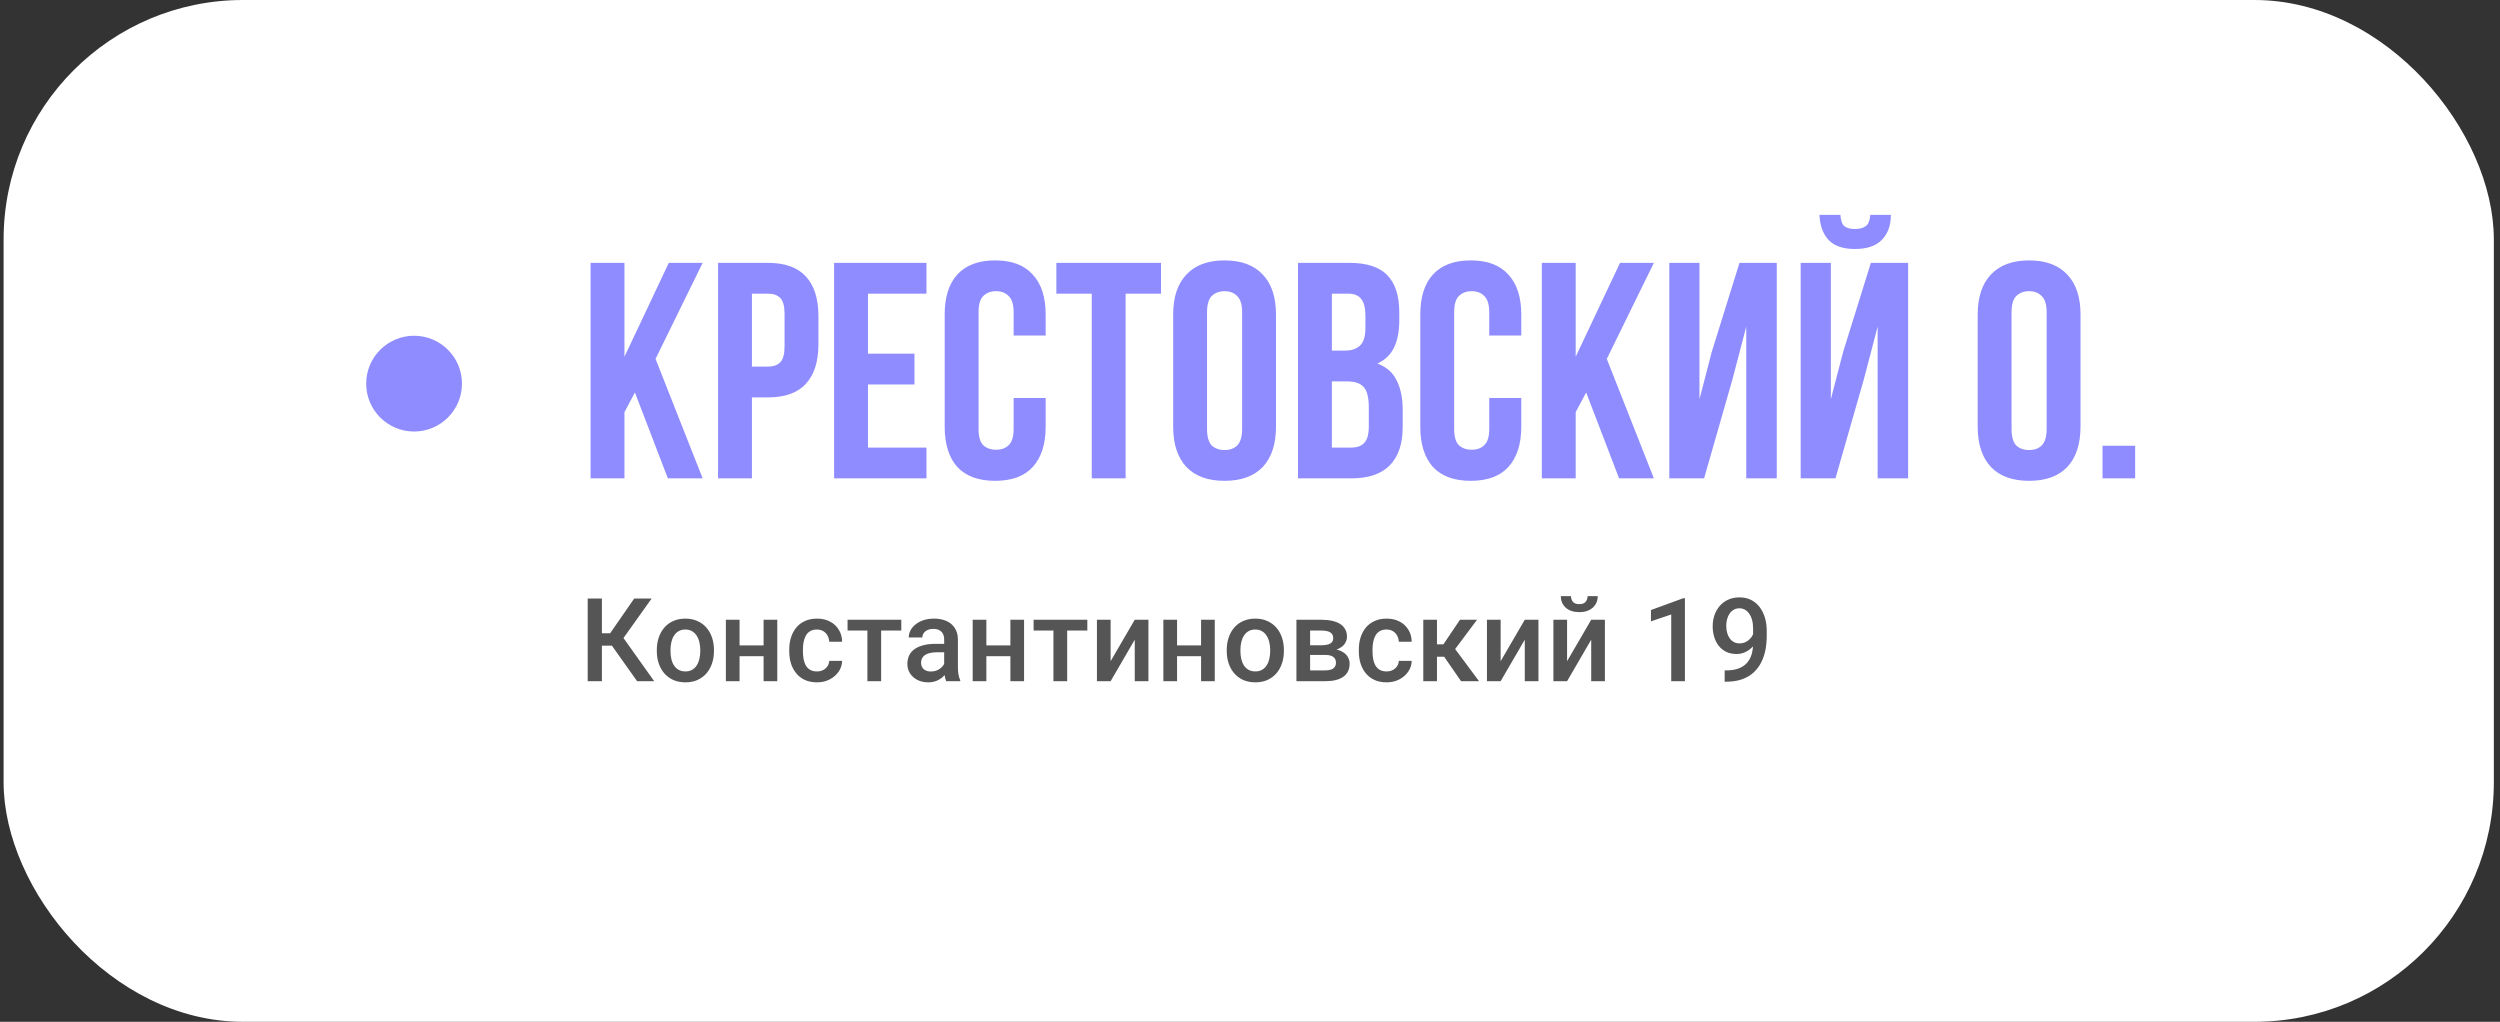 <?xml version="1.0" encoding="UTF-8"?> <svg xmlns="http://www.w3.org/2000/svg" width="367" height="150" viewBox="0 0 367 150" fill="none"><rect x="0" y="0" width="367" height="150" fill="#333333" stroke="none"/> <rect x="0.529" width="365.566" height="150" rx="35.151" fill="white"></rect> <path d="M88.36 87.862V100H86.275V87.862H88.36ZM95.662 87.862L90.727 94.781H87.768L87.484 92.964H89.568L93.103 87.862H95.662ZM93.528 100L89.602 94.465L90.952 92.856L96.037 100H93.528ZM96.421 95.59V95.398C96.421 94.748 96.516 94.145 96.704 93.589C96.893 93.028 97.166 92.542 97.521 92.13C97.883 91.713 98.322 91.391 98.839 91.163C99.361 90.93 99.95 90.813 100.606 90.813C101.267 90.813 101.856 90.93 102.373 91.163C102.896 91.391 103.338 91.713 103.699 92.13C104.06 92.542 104.335 93.028 104.524 93.589C104.713 94.145 104.808 94.748 104.808 95.398V95.59C104.808 96.24 104.713 96.843 104.524 97.399C104.335 97.955 104.06 98.441 103.699 98.858C103.338 99.269 102.898 99.591 102.382 99.825C101.865 100.053 101.278 100.167 100.623 100.167C99.961 100.167 99.369 100.053 98.847 99.825C98.33 99.591 97.891 99.269 97.53 98.858C97.168 98.441 96.893 97.955 96.704 97.399C96.516 96.843 96.421 96.24 96.421 95.59ZM98.43 95.398V95.59C98.43 95.996 98.472 96.379 98.555 96.74C98.638 97.102 98.769 97.418 98.947 97.691C99.125 97.963 99.353 98.177 99.631 98.333C99.908 98.488 100.239 98.566 100.623 98.566C100.995 98.566 101.317 98.488 101.59 98.333C101.868 98.177 102.095 97.963 102.273 97.691C102.451 97.418 102.582 97.102 102.665 96.74C102.754 96.379 102.798 95.996 102.798 95.59V95.398C102.798 94.998 102.754 94.62 102.665 94.264C102.582 93.903 102.448 93.584 102.265 93.306C102.087 93.028 101.859 92.811 101.581 92.656C101.309 92.494 100.984 92.414 100.606 92.414C100.228 92.414 99.9 92.494 99.622 92.656C99.35 92.811 99.125 93.028 98.947 93.306C98.769 93.584 98.638 93.903 98.555 94.264C98.472 94.62 98.43 94.998 98.43 95.398ZM112.652 94.748V96.332H107.984V94.748H112.652ZM108.567 90.98V100H106.558V90.98H108.567ZM114.103 90.98V100H112.094V90.98H114.103ZM119.93 98.566C120.258 98.566 120.552 98.502 120.814 98.374C121.08 98.241 121.294 98.058 121.456 97.824C121.622 97.591 121.714 97.321 121.731 97.016H123.623C123.612 97.599 123.44 98.13 123.106 98.608C122.773 99.086 122.331 99.466 121.781 99.75C121.23 100.028 120.622 100.167 119.955 100.167C119.266 100.167 118.666 100.05 118.154 99.817C117.643 99.578 117.218 99.25 116.879 98.833C116.54 98.416 116.284 97.935 116.112 97.391C115.945 96.846 115.862 96.263 115.862 95.64V95.348C115.862 94.726 115.945 94.142 116.112 93.598C116.284 93.047 116.54 92.564 116.879 92.147C117.218 91.73 117.643 91.405 118.154 91.172C118.666 90.933 119.263 90.813 119.947 90.813C120.669 90.813 121.303 90.958 121.847 91.247C122.392 91.53 122.82 91.927 123.131 92.439C123.448 92.945 123.612 93.534 123.623 94.206H121.731C121.714 93.873 121.631 93.573 121.481 93.306C121.336 93.034 121.13 92.817 120.864 92.656C120.602 92.494 120.288 92.414 119.922 92.414C119.516 92.414 119.18 92.497 118.913 92.664C118.646 92.825 118.438 93.047 118.288 93.331C118.138 93.609 118.029 93.923 117.963 94.273C117.901 94.617 117.871 94.976 117.871 95.348V95.64C117.871 96.012 117.901 96.374 117.963 96.724C118.024 97.074 118.129 97.388 118.279 97.666C118.435 97.938 118.646 98.158 118.913 98.324C119.18 98.486 119.519 98.566 119.93 98.566ZM129.35 90.98V100H127.333V90.98H129.35ZM132.31 90.98V92.564H124.423V90.98H132.31ZM138.604 98.191V93.889C138.604 93.567 138.545 93.289 138.429 93.056C138.312 92.822 138.134 92.642 137.895 92.514C137.662 92.386 137.367 92.322 137.011 92.322C136.684 92.322 136.4 92.378 136.161 92.489C135.922 92.6 135.736 92.75 135.603 92.939C135.469 93.128 135.403 93.342 135.403 93.581H133.402C133.402 93.225 133.488 92.881 133.66 92.547C133.832 92.214 134.083 91.916 134.41 91.655C134.738 91.394 135.13 91.188 135.586 91.038C136.042 90.888 136.553 90.813 137.12 90.813C137.798 90.813 138.398 90.927 138.921 91.155C139.448 91.383 139.863 91.727 140.163 92.189C140.468 92.644 140.621 93.217 140.621 93.906V97.916C140.621 98.327 140.649 98.697 140.705 99.025C140.766 99.347 140.852 99.628 140.963 99.867V100H138.904C138.809 99.783 138.734 99.508 138.679 99.175C138.629 98.836 138.604 98.508 138.604 98.191ZM138.895 94.515L138.912 95.757H137.47C137.098 95.757 136.77 95.793 136.486 95.865C136.203 95.932 135.967 96.032 135.778 96.165C135.589 96.299 135.447 96.46 135.352 96.649C135.258 96.838 135.211 97.052 135.211 97.291C135.211 97.53 135.266 97.749 135.377 97.949C135.489 98.144 135.65 98.297 135.861 98.408C136.078 98.519 136.339 98.575 136.645 98.575C137.056 98.575 137.414 98.491 137.72 98.324C138.031 98.152 138.276 97.944 138.454 97.699C138.632 97.449 138.726 97.213 138.737 96.99L139.387 97.882C139.321 98.11 139.207 98.355 139.046 98.616C138.884 98.877 138.673 99.127 138.412 99.366C138.156 99.6 137.848 99.792 137.487 99.942C137.131 100.092 136.72 100.167 136.253 100.167C135.664 100.167 135.139 100.05 134.677 99.817C134.216 99.578 133.855 99.258 133.593 98.858C133.332 98.452 133.202 97.994 133.202 97.482C133.202 97.004 133.291 96.582 133.468 96.215C133.652 95.843 133.919 95.532 134.269 95.281C134.624 95.031 135.058 94.843 135.569 94.715C136.081 94.581 136.664 94.515 137.32 94.515H138.895ZM148.883 94.748V96.332H144.214V94.748H148.883ZM144.798 90.98V100H142.789V90.98H144.798ZM150.333 90.98V100H148.324V90.98H150.333ZM156.661 90.98V100H154.643V90.98H156.661ZM159.62 90.98V92.564H151.734V90.98H159.62ZM163.038 97.066L166.581 90.98H168.59V100H166.581V93.906L163.038 100H161.029V90.98H163.038V97.066ZM176.877 94.748V96.332H172.208V94.748H176.877ZM172.792 90.98V100H170.783V90.98H172.792ZM178.327 90.98V100H176.318V90.98H178.327ZM180.086 95.59V95.398C180.086 94.748 180.181 94.145 180.37 93.589C180.559 93.028 180.831 92.542 181.187 92.13C181.548 91.713 181.987 91.391 182.504 91.163C183.026 90.93 183.615 90.813 184.271 90.813C184.932 90.813 185.522 90.93 186.038 91.163C186.561 91.391 187.003 91.713 187.364 92.13C187.725 92.542 188 93.028 188.189 93.589C188.378 94.145 188.473 94.748 188.473 95.398V95.59C188.473 96.24 188.378 96.843 188.189 97.399C188 97.955 187.725 98.441 187.364 98.858C187.003 99.269 186.564 99.591 186.047 99.825C185.53 100.053 184.944 100.167 184.288 100.167C183.626 100.167 183.035 100.053 182.512 99.825C181.995 99.591 181.556 99.269 181.195 98.858C180.834 98.441 180.559 97.955 180.37 97.399C180.181 96.843 180.086 96.24 180.086 95.59ZM182.095 95.398V95.59C182.095 95.996 182.137 96.379 182.22 96.74C182.304 97.102 182.434 97.418 182.612 97.691C182.79 97.963 183.018 98.177 183.296 98.333C183.574 98.488 183.904 98.566 184.288 98.566C184.66 98.566 184.982 98.488 185.255 98.333C185.533 98.177 185.761 97.963 185.938 97.691C186.116 97.418 186.247 97.102 186.33 96.74C186.419 96.379 186.464 95.996 186.464 95.59V95.398C186.464 94.998 186.419 94.62 186.33 94.264C186.247 93.903 186.113 93.584 185.93 93.306C185.752 93.028 185.524 92.811 185.246 92.656C184.974 92.494 184.649 92.414 184.271 92.414C183.893 92.414 183.565 92.494 183.287 92.656C183.015 92.811 182.79 93.028 182.612 93.306C182.434 93.584 182.304 93.903 182.22 94.264C182.137 94.62 182.095 94.998 182.095 95.398ZM194.542 96.14H191.657L191.641 94.723H194.008C194.397 94.723 194.717 94.684 194.967 94.606C195.222 94.528 195.411 94.412 195.534 94.256C195.656 94.095 195.717 93.9 195.717 93.673C195.717 93.484 195.681 93.32 195.609 93.181C195.536 93.036 195.425 92.919 195.275 92.831C195.131 92.736 194.947 92.669 194.725 92.63C194.508 92.586 194.255 92.564 193.966 92.564H192.324V100H190.315V90.98H193.966C194.544 90.98 195.064 91.03 195.525 91.13C195.992 91.23 196.39 91.383 196.717 91.588C197.045 91.794 197.295 92.055 197.468 92.372C197.646 92.683 197.735 93.05 197.735 93.472C197.735 93.75 197.673 94.012 197.551 94.256C197.434 94.501 197.259 94.717 197.026 94.906C196.793 95.095 196.506 95.251 196.167 95.373C195.828 95.49 195.439 95.562 195 95.59L194.542 96.14ZM194.542 100H191.074L191.874 98.416H194.542C194.897 98.416 195.192 98.372 195.425 98.283C195.659 98.194 195.831 98.066 195.942 97.899C196.059 97.727 196.117 97.524 196.117 97.291C196.117 97.052 196.062 96.846 195.951 96.674C195.839 96.501 195.667 96.371 195.434 96.282C195.206 96.187 194.908 96.14 194.542 96.14H192.249L192.266 94.723H194.992L195.567 95.273C196.139 95.312 196.615 95.434 196.993 95.64C197.371 95.846 197.654 96.104 197.843 96.415C198.032 96.727 198.126 97.066 198.126 97.432C198.126 97.855 198.046 98.227 197.885 98.549C197.729 98.872 197.496 99.141 197.184 99.358C196.879 99.569 196.504 99.731 196.059 99.842C195.614 99.947 195.109 100 194.542 100ZM203.545 98.566C203.873 98.566 204.168 98.502 204.429 98.374C204.696 98.241 204.909 98.058 205.071 97.824C205.237 97.591 205.329 97.321 205.346 97.016H207.238C207.227 97.599 207.055 98.13 206.721 98.608C206.388 99.086 205.946 99.466 205.396 99.75C204.846 100.028 204.237 100.167 203.57 100.167C202.881 100.167 202.281 100.05 201.769 99.817C201.258 99.578 200.833 99.25 200.494 98.833C200.155 98.416 199.899 97.935 199.727 97.391C199.56 96.846 199.477 96.263 199.477 95.64V95.348C199.477 94.726 199.56 94.142 199.727 93.598C199.899 93.047 200.155 92.564 200.494 92.147C200.833 91.73 201.258 91.405 201.769 91.172C202.281 90.933 202.878 90.813 203.562 90.813C204.284 90.813 204.918 90.958 205.462 91.247C206.007 91.53 206.435 91.927 206.746 92.439C207.063 92.945 207.227 93.534 207.238 94.206H205.346C205.329 93.873 205.246 93.573 205.096 93.306C204.951 93.034 204.746 92.817 204.479 92.656C204.218 92.494 203.904 92.414 203.537 92.414C203.131 92.414 202.795 92.497 202.528 92.664C202.261 92.825 202.053 93.047 201.903 93.331C201.753 93.609 201.644 93.923 201.578 94.273C201.517 94.617 201.486 94.976 201.486 95.348V95.64C201.486 96.012 201.517 96.374 201.578 96.724C201.639 97.074 201.744 97.388 201.894 97.666C202.05 97.938 202.261 98.158 202.528 98.324C202.795 98.486 203.134 98.566 203.545 98.566ZM210.948 90.98V100H208.939V90.98H210.948ZM216.833 90.98L212.774 96.407H210.481L210.214 94.59H211.89L214.324 90.98H216.833ZM214.483 100L211.765 96.065L213.349 94.923L217.125 100H214.483ZM220.293 97.066L223.836 90.98H225.845V100H223.836V93.906L220.293 100H218.284V90.98H220.293V97.066ZM230.047 97.066L233.59 90.98H235.599V100H233.59V93.906L230.047 100H228.038V90.98H230.047V97.066ZM233.056 87.512H234.549C234.549 87.973 234.437 88.382 234.215 88.737C233.998 89.088 233.687 89.363 233.281 89.563C232.881 89.763 232.403 89.863 231.848 89.863C231.008 89.863 230.344 89.646 229.855 89.213C229.372 88.773 229.13 88.207 229.13 87.512H230.622C230.622 87.823 230.714 88.098 230.897 88.337C231.086 88.571 231.403 88.687 231.848 88.687C232.287 88.687 232.598 88.571 232.781 88.337C232.965 88.098 233.056 87.823 233.056 87.512ZM247.345 87.82V100H245.336V90.205L242.36 91.213V89.554L247.103 87.82H247.345ZM253.181 98.416H253.347C254.114 98.416 254.753 98.316 255.265 98.116C255.782 97.91 256.193 97.627 256.499 97.266C256.804 96.904 257.024 96.479 257.157 95.99C257.291 95.501 257.357 94.97 257.357 94.398V92.305C257.357 91.811 257.304 91.377 257.199 91.005C257.099 90.627 256.954 90.313 256.765 90.063C256.582 89.807 256.368 89.615 256.123 89.488C255.884 89.36 255.626 89.296 255.348 89.296C255.042 89.296 254.767 89.365 254.523 89.504C254.284 89.638 254.081 89.824 253.914 90.063C253.753 90.296 253.628 90.571 253.539 90.888C253.456 91.199 253.414 91.533 253.414 91.889C253.414 92.222 253.453 92.544 253.531 92.856C253.614 93.161 253.736 93.434 253.898 93.673C254.059 93.912 254.262 94.1 254.506 94.24C254.751 94.378 255.037 94.448 255.365 94.448C255.676 94.448 255.962 94.389 256.223 94.273C256.485 94.151 256.713 93.987 256.907 93.781C257.102 93.575 257.254 93.345 257.366 93.089C257.477 92.833 257.538 92.572 257.549 92.305L258.316 92.539C258.316 92.961 258.227 93.378 258.049 93.789C257.877 94.195 257.635 94.567 257.324 94.906C257.018 95.24 256.66 95.507 256.248 95.707C255.843 95.907 255.401 96.007 254.923 96.007C254.345 96.007 253.834 95.898 253.389 95.682C252.95 95.459 252.583 95.159 252.289 94.781C252 94.403 251.783 93.97 251.638 93.481C251.494 92.992 251.422 92.478 251.422 91.939C251.422 91.355 251.511 90.808 251.688 90.296C251.866 89.785 252.125 89.335 252.464 88.946C252.803 88.551 253.214 88.246 253.697 88.029C254.187 87.806 254.74 87.695 255.356 87.695C256.012 87.695 256.587 87.823 257.082 88.079C257.577 88.335 257.994 88.687 258.333 89.138C258.672 89.588 258.927 90.11 259.1 90.705C259.272 91.299 259.358 91.939 259.358 92.622V93.331C259.358 94.048 259.294 94.74 259.166 95.407C259.038 96.068 258.83 96.682 258.541 97.249C258.258 97.81 257.882 98.305 257.416 98.733C256.954 99.155 256.387 99.486 255.715 99.725C255.048 99.958 254.264 100.075 253.364 100.075H253.181V98.416Z" fill="#545554"></path> <path d="M93.206 57.615L91.67 60.507V70.224H86.698V38.588H91.67V52.372L98.178 38.588H103.149L96.234 52.688L103.149 70.224H98.042L93.206 57.615ZM112.733 38.588C115.233 38.588 117.086 39.251 118.292 40.577C119.527 41.902 120.145 43.846 120.145 46.407V50.519C120.145 53.08 119.527 55.023 118.292 56.349C117.086 57.675 115.233 58.338 112.733 58.338H110.383V70.224H105.411V38.588H112.733ZM110.383 43.107V53.818H112.733C113.516 53.818 114.119 53.607 114.54 53.186C114.962 52.764 115.173 51.98 115.173 50.836V46.09C115.173 44.945 114.962 44.162 114.54 43.74C114.119 43.318 113.516 43.107 112.733 43.107H110.383ZM127.419 51.92H134.243V56.44H127.419V65.704H136.005V70.224H122.447V38.588H136.005V43.107H127.419V51.92ZM153.503 58.428V62.631C153.503 65.192 152.87 67.165 151.605 68.552C150.369 69.907 148.531 70.585 146.091 70.585C143.651 70.585 141.798 69.907 140.532 68.552C139.297 67.165 138.679 65.192 138.679 62.631V46.181C138.679 43.62 139.297 41.661 140.532 40.305C141.798 38.919 143.651 38.227 146.091 38.227C148.531 38.227 150.369 38.919 151.605 40.305C152.87 41.661 153.503 43.62 153.503 46.181V49.254H148.803V45.864C148.803 44.719 148.562 43.921 148.079 43.469C147.628 42.987 147.01 42.746 146.227 42.746C145.443 42.746 144.81 42.987 144.328 43.469C143.876 43.921 143.651 44.719 143.651 45.864V62.947C143.651 64.092 143.876 64.891 144.328 65.343C144.81 65.795 145.443 66.021 146.227 66.021C147.01 66.021 147.628 65.795 148.079 65.343C148.562 64.891 148.803 64.092 148.803 62.947V58.428H153.503ZM155.073 38.588H170.439V43.107H165.241V70.224H160.27V43.107H155.073V38.588ZM177.193 62.947C177.193 64.092 177.419 64.906 177.871 65.388C178.353 65.84 178.985 66.066 179.769 66.066C180.552 66.066 181.17 65.84 181.622 65.388C182.104 64.906 182.345 64.092 182.345 62.947V45.864C182.345 44.719 182.104 43.921 181.622 43.469C181.17 42.987 180.552 42.746 179.769 42.746C178.985 42.746 178.353 42.987 177.871 43.469C177.419 43.921 177.193 44.719 177.193 45.864V62.947ZM172.221 46.181C172.221 43.62 172.869 41.661 174.165 40.305C175.46 38.919 177.328 38.227 179.769 38.227C182.209 38.227 184.077 38.919 185.373 40.305C186.668 41.661 187.316 43.62 187.316 46.181V62.631C187.316 65.192 186.668 67.165 185.373 68.552C184.077 69.907 182.209 70.585 179.769 70.585C177.328 70.585 175.46 69.907 174.165 68.552C172.869 67.165 172.221 65.192 172.221 62.631V46.181ZM198.049 38.588C200.64 38.588 202.508 39.191 203.653 40.396C204.828 41.601 205.415 43.424 205.415 45.864V46.994C205.415 48.621 205.159 49.962 204.647 51.016C204.135 52.071 203.321 52.854 202.207 53.366C203.562 53.879 204.512 54.722 205.054 55.897C205.626 57.042 205.913 58.458 205.913 60.145V62.721C205.913 65.162 205.28 67.03 204.014 68.326C202.749 69.591 200.866 70.224 198.365 70.224H190.547V38.588H198.049ZM195.518 55.988V65.704H198.365C199.209 65.704 199.842 65.478 200.263 65.026C200.715 64.574 200.941 63.761 200.941 62.586V59.829C200.941 58.353 200.685 57.343 200.173 56.801C199.691 56.259 198.877 55.988 197.732 55.988H195.518ZM195.518 43.107V51.468H197.461C198.395 51.468 199.118 51.227 199.631 50.745C200.173 50.263 200.444 49.389 200.444 48.124V46.361C200.444 45.217 200.233 44.388 199.811 43.876C199.42 43.364 198.787 43.107 197.913 43.107H195.518ZM223.323 58.428V62.631C223.323 65.192 222.691 67.165 221.425 68.552C220.19 69.907 218.352 70.585 215.912 70.585C213.471 70.585 211.618 69.907 210.353 68.552C209.118 67.165 208.5 65.192 208.5 62.631V46.181C208.5 43.62 209.118 41.661 210.353 40.305C211.618 38.919 213.471 38.227 215.912 38.227C218.352 38.227 220.19 38.919 221.425 40.305C222.691 41.661 223.323 43.62 223.323 46.181V49.254H218.623V45.864C218.623 44.719 218.382 43.921 217.9 43.469C217.448 42.987 216.831 42.746 216.047 42.746C215.264 42.746 214.631 42.987 214.149 43.469C213.697 43.921 213.471 44.719 213.471 45.864V62.947C213.471 64.092 213.697 64.891 214.149 65.343C214.631 65.795 215.264 66.021 216.047 66.021C216.831 66.021 217.448 65.795 217.9 65.343C218.382 64.891 218.623 64.092 218.623 62.947V58.428H223.323ZM232.848 57.615L231.311 60.507V70.224H226.34V38.588H231.311V52.372L237.819 38.588H242.79L235.876 52.688L242.79 70.224H237.683L232.848 57.615ZM250.16 70.224H245.053V38.588H249.482V58.609L251.289 51.649L255.357 38.588H260.825V70.224H256.351V47.943L254.317 55.717L250.16 70.224ZM269.446 70.224H264.339V38.588H268.768V58.609L270.576 51.649L274.644 38.588H280.112V70.224H275.638V47.943L273.604 55.717L269.446 70.224ZM277.581 31.538C277.581 33.074 277.144 34.295 276.271 35.199C275.397 36.102 274.071 36.554 272.294 36.554C270.546 36.554 269.251 36.102 268.407 35.199C267.593 34.295 267.157 33.074 267.096 31.538H270.169C270.23 32.382 270.426 32.939 270.757 33.21C271.119 33.481 271.631 33.617 272.294 33.617C272.987 33.617 273.514 33.481 273.875 33.21C274.267 32.939 274.493 32.382 274.553 31.538H277.581ZM295.296 62.947C295.296 64.092 295.522 64.906 295.974 65.388C296.456 65.84 297.089 66.066 297.872 66.066C298.656 66.066 299.273 65.84 299.725 65.388C300.207 64.906 300.449 64.092 300.449 62.947V45.864C300.449 44.719 300.207 43.921 299.725 43.469C299.273 42.987 298.656 42.746 297.872 42.746C297.089 42.746 296.456 42.987 295.974 43.469C295.522 43.921 295.296 44.719 295.296 45.864V62.947ZM290.325 46.181C290.325 43.62 290.973 41.661 292.268 40.305C293.564 38.919 295.432 38.227 297.872 38.227C300.313 38.227 302.181 38.919 303.476 40.305C304.772 41.661 305.42 43.62 305.42 46.181V62.631C305.42 65.192 304.772 67.165 303.476 68.552C302.181 69.907 300.313 70.585 297.872 70.585C295.432 70.585 293.564 69.907 292.268 68.552C290.973 67.165 290.325 65.192 290.325 62.631V46.181ZM313.441 65.433V70.224H308.65V65.433H313.441Z" fill="#8E8CFF"></path> <circle cx="60.787" cy="56.318" r="7.03" fill="#8E8CFF"></circle> </svg> 